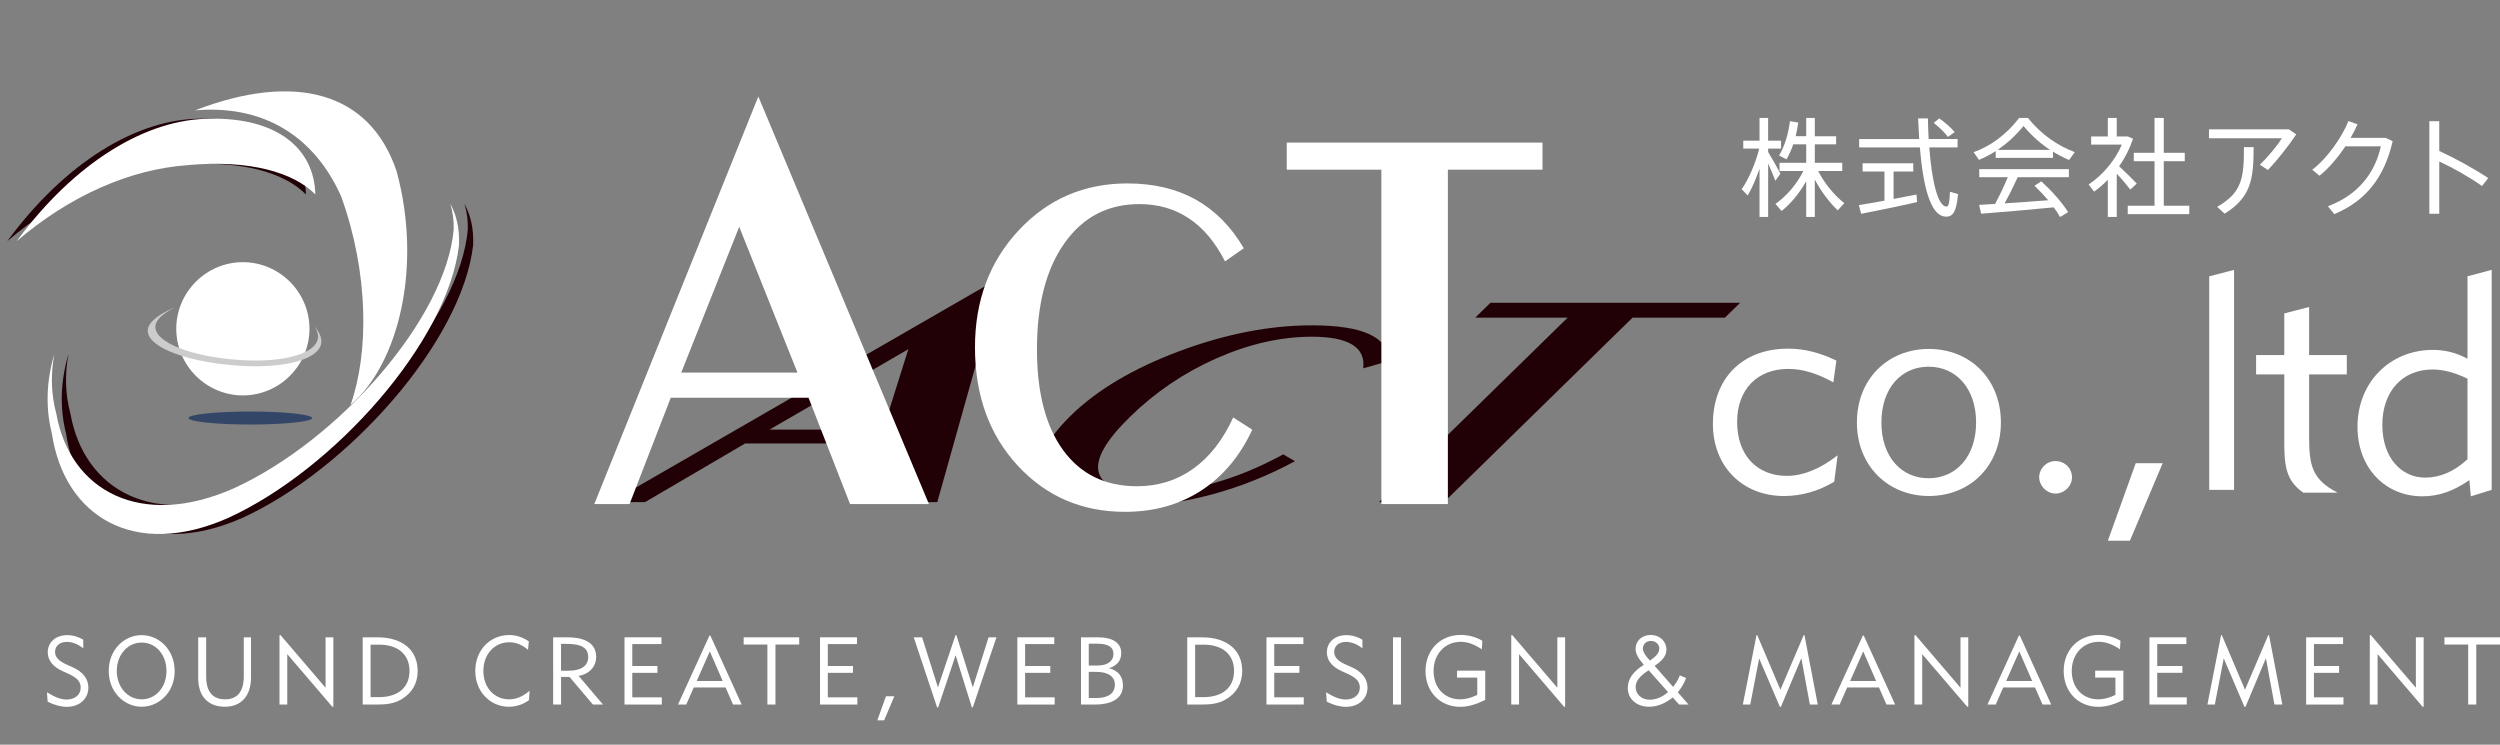 <?xml version="1.0" encoding="utf-8"?>
<!-- Generator: Adobe Illustrator 15.0.0, SVG Export Plug-In . SVG Version: 6.00 Build 0)  -->
<!DOCTYPE svg PUBLIC "-//W3C//DTD SVG 1.1//EN" "http://www.w3.org/Graphics/SVG/1.1/DTD/svg11.dtd">
<svg version="1.1" id="レイヤー_1" xmlns="http://www.w3.org/2000/svg" xmlns:xlink="http://www.w3.org/1999/xlink" x="0px"
	 y="0px" width="197.657px" height="58.877px" viewBox="0 0 197.657 58.877" enable-background="new 0 0 197.657 58.877"
	 xml:space="preserve">
<rect x="0" y="0" width="197.657" height="58.877" fill="#808080" stroke="none"/>
<g>
	<path fill="#220106" d="M71.816,27.609l-2,6.356h-8.973L71.816,27.609z M50.992,39.702l7.924-4.642H69.55l-1.536,4.642h6.09
		l4.993-17.773L48.271,39.702H50.992z"/>
	<path fill="#220106" d="M101.457,35.924c-1.802,0.982-3.594,1.729-5.376,2.237c-1.782,0.508-3.489,0.764-5.119,0.764
		c-2.442,0-3.805-0.522-4.092-1.567c-0.286-1.045,0.538-2.512,2.47-4.399c2.002-1.96,4.292-3.506,6.869-4.642
		c2.579-1.133,5.082-1.695,7.509-1.695c1.45,0,2.516,0.207,3.195,0.624c0.679,0.417,0.97,1.041,0.866,1.873l2.037-0.573
		c-0.016-0.939-0.53-1.646-1.541-2.119c-1.01-0.471-2.53-0.705-4.559-0.705c-3.335,0-6.827,0.682-10.471,2.043
		c-3.646,1.359-6.511,3.062-8.598,5.104c-2.141,2.095-2.799,3.814-1.973,5.156c0.824,1.348,2.896,2.02,6.221,2.02
		c2.235,0,4.512-0.311,6.828-0.928c2.316-0.616,4.536-1.504,6.657-2.654L101.457,35.924z"/>
	<path fill="#220106" d="M114.165,39.702l14.905-14.584h7.305l1.205-1.179h-19.742l-1.206,1.179h7.306L109.03,39.702H114.165z"/>
</g>
<g>
	<path fill="#FFFFFF" d="M58.444,17.931l4.606,11.528h-9.19L58.444,17.931z M49.773,39.854l3.26-8.41h10.892l3.283,8.41h6.237
		L59.956,7.631l-12.97,32.223H49.773z"/>
	<path fill="#FFFFFF" d="M97.503,33.005c-0.817,1.782-1.872,3.134-3.165,4.056c-1.292,0.922-2.775,1.383-4.445,1.383
		c-2.5,0-4.443-0.944-5.829-2.84c-1.386-1.895-2.079-4.555-2.079-7.979c0-3.554,0.727-6.354,2.181-8.408
		c1.455-2.054,3.425-3.08,5.912-3.08c1.485,0,2.794,0.376,3.926,1.132c1.131,0.754,2.083,1.887,2.849,3.397l1.485-1.04
		c-1.002-1.708-2.268-2.989-3.796-3.843c-1.528-0.854-3.332-1.281-5.41-1.281c-3.415,0-6.277,1.234-8.585,3.703
		c-2.308,2.47-3.462,5.554-3.462,9.254c0,3.799,1.126,6.917,3.379,9.354c2.252,2.438,5.078,3.654,8.482,3.654
		c2.29,0,4.298-0.562,6.023-1.68c1.725-1.119,3.072-2.727,4.037-4.814L97.503,33.005z"/>
	<path fill="#FFFFFF" d="M114.473,39.854V13.414h7.481v-2.138h-20.22v2.138h7.481v26.439H114.473L114.473,39.854z"/>
</g>
<g>
	<path fill="#FFFFFF" d="M141.048,39.217c-3.318,0-5.621-2.373-5.621-5.694c0-3.585,2.303-5.957,5.936-5.957
		c1.308,0,2.518,0.314,3.826,0.945l-0.241,1.718c-1.26-0.7-2.423-1.063-3.562-1.063c-2.446,0-4.045,1.624-4.045,4.19
		c0,2.665,1.599,4.268,3.925,4.268c1.282,0,2.614-0.534,4.021-1.624l-0.268,2.085C143.785,38.829,142.427,39.217,141.048,39.217z"/>
	<path fill="#FFFFFF" d="M152.506,27.588c3.27,0,5.69,2.399,5.69,5.815c0,3.412-2.421,5.811-5.69,5.811
		c-3.247,0-5.694-2.398-5.694-5.811C146.812,29.964,149.259,27.588,152.506,27.588z M152.479,37.812c2.182,0,3.757-1.72,3.757-4.409
		c0-2.691-1.575-4.411-3.757-4.411c-2.155,0-3.73,1.694-3.73,4.411C148.749,36.116,150.323,37.812,152.479,37.812z"/>
	<path fill="#FFFFFF" d="M162.51,36.453c0.724,0,1.308,0.56,1.308,1.286c0,0.7-0.606,1.284-1.308,1.284
		c-0.679,0-1.285-0.605-1.285-1.284C161.225,37.036,161.806,36.453,162.51,36.453z"/>
	<path fill="#FFFFFF" d="M168.857,36.622h2.129l-2.59,6.129h-1.743L168.857,36.622z"/>
	<path fill="#FFFFFF" d="M174.667,38.731V21.848l1.963-0.509v17.393H174.667L174.667,38.731z"/>
	<path fill="#FFFFFF" d="M184.817,38.951h-2.714c-1.454-1.021-1.502-2.256-1.502-4.289V29.6h-2.228v-1.526h2.228v-3.295l1.964-0.508
		v3.803h2.98V29.6h-2.98v4.821C182.565,36.723,182.735,37.884,184.817,38.951z"/>
	<path fill="#FFFFFF" d="M195.355,39.24l-0.122-1.283c-1.21,0.847-2.398,1.283-3.704,1.283c-2.98,0-5.139-2.274-5.139-5.497
		c0-3.515,2.567-6.079,5.961-6.079c0.992,0,1.89,0.238,2.737,0.7v-6.519l1.911-0.51V38.73L195.355,39.24z M195.089,29.94
		c-0.994-0.484-1.914-0.728-2.764-0.728c-2.374,0-3.972,1.719-3.972,4.383c0,2.594,1.502,4.167,3.391,4.167
		c1.163,0,2.302-0.482,3.343-1.454V29.94H195.089L195.089,29.94z"/>
</g>
<g>
	<path fill="#220106" d="M0.572,19.07c4.57-6.211,10.258-9.705,15.357-9.686c5.285-0.078,8.179,2.397,8.257,5.989
		c-1.716-1.75-5.206-2.763-10.087-2.317C9.551,13.379,4.775,15.464,0.572,19.07z"/>
</g>
<g>
	<path fill="#FFFFFF" d="M1.317,19.07c4.568-6.211,10.257-9.705,15.359-9.684c5.284-0.08,8.178,2.396,8.255,5.988
		c-1.714-1.75-5.205-2.764-10.086-2.318C10.298,13.378,5.52,15.464,1.317,19.07z"/>
</g>
<g>
	<path fill="#344668" d="M24.676,33.051c0,0.282-2.201,0.514-4.888,0.514c-2.688,0-4.889-0.229-4.889-0.514s2.2-0.515,4.889-0.515
		C22.476,32.536,24.676,32.768,24.676,33.051z"/>
</g>
<g>
	<path fill="#FFFFFF" d="M24.468,25.995c0,2.896-2.371,5.267-5.266,5.267s-5.265-2.371-5.265-5.267s2.37-5.267,5.265-5.267
		S24.468,23.1,24.468,25.995z"/>
</g>
<g>
	<path fill="#CCCCCC" d="M24.878,25.812c0.104,0.17,0.184,0.34,0.229,0.512c0.427,1.57-2.675,2.508-6.891,2.078
		c-4.216-0.428-6.771-1.854-5.683-3.168c0.284-0.342,0.733-0.652,1.285-0.924c-0.805,0.328-1.469,0.729-1.857,1.178
		c-1.19,1.379,1.533,2.888,6.049,3.354c4.518,0.471,7.828-0.505,7.357-2.166C25.289,26.385,25.117,26.096,24.878,25.812z"/>
</g>
<g>
	<path fill="#220106" d="M36.718,16.116c0.191,0.604,0.287,1.278,0.269,2.022c-0.622,7.09-9.128,16.688-17.356,20.459
		c-7.348,3.271-12.982,0.228-14.063-5.902c-0.414-1.52-0.452-3.117-0.149-4.711c-0.631,2.104-0.715,4.252-0.199,6.281
		c0.977,6.545,6.488,9.979,13.93,6.687c8.398-3.833,17.371-13.957,18.256-21.552C37.466,18.117,37.223,17.021,36.718,16.116z"/>
</g>
<g>
	<path fill="#FFFFFF" d="M35.602,16.116c0.19,0.604,0.286,1.278,0.269,2.022c-0.623,7.09-9.129,16.688-17.359,20.459
		c-7.346,3.271-12.98,0.228-14.062-5.902c-0.414-1.52-0.453-3.117-0.15-4.711c-0.629,2.104-0.715,4.252-0.2,6.281
		c0.978,6.545,6.489,9.979,13.933,6.687C26.43,37.119,35.404,26.995,36.289,19.4C36.348,18.117,36.106,17.021,35.602,16.116z"/>
</g>
<g>
	<path fill="#FFFFFF" d="M15.423,8.725c7.824-3.019,13.799-1.52,15.927,4.795c2.037,7.457,0.229,15.172-3.638,18.51
		c1.455-4.108,1.459-10.4-0.734-16.49C24.796,10.639,20.693,8.271,15.423,8.725z"/>
</g>
<g>
	<path fill="#FFFFFF" d="M138.178,15.458l-0.478-0.502c0.528-0.739,1.089-2.007,1.388-3.206h-1.26v-0.63h1.284V9.325h0.681v1.794
		h1.021v0.63h-1.021v0.263c0.357,0.596,0.75,1.293,0.97,1.718l-0.4,0.562c-0.135-0.357-0.348-0.876-0.569-1.37v4.227h-0.681v-3.818
		C138.842,14.148,138.5,14.913,138.178,15.458z M140.856,16.683l-0.485-0.562c0.817-0.562,1.692-1.54,2.204-2.603h-1.88v-0.646
		h2.109v-1.463h-1.021c-0.145,0.417-0.323,0.808-0.535,1.191l-0.587-0.298c0.468-0.817,0.739-1.744,0.858-2.722l0.655,0.111
		c-0.052,0.366-0.119,0.723-0.203,1.08h0.833V9.325h0.681v1.446h1.684v0.638h-1.684v1.463h2.169v0.646h-1.905
		c0.493,0.995,1.327,1.965,2.066,2.543l-0.519,0.57c-0.63-0.596-1.31-1.48-1.812-2.433v2.951h-0.681v-2.823
		C142.276,15.279,141.555,16.129,140.856,16.683z"/>
	<path fill="#FFFFFF" d="M148.989,15.866v-2.306h-1.727v-0.654h4.006v0.654h-1.557v2.169c0.655-0.12,1.303-0.246,1.812-0.349
		l0.05,0.595c-1.283,0.298-3.299,0.715-4.423,0.928l-0.186-0.689C147.475,16.138,148.216,16.011,148.989,15.866z M151.737,10.992
		c-0.035-0.527-0.06-1.072-0.086-1.633h0.774c0.008,0.57,0.034,1.114,0.059,1.633h2.289v0.663h-2.237
		c0.204,2.748,0.689,4.627,1.335,4.679c0.188,0.017,0.265-0.247,0.298-1.174l0.639,0.187c-0.128,1.488-0.46,1.863-1.088,1.77
		c-1.107-0.162-1.677-2.399-1.932-5.461h-4.798v-0.663H151.737z M153.327,9.359c0.521,0.375,0.919,0.731,1.216,1.089l-0.535,0.375
		c-0.264-0.357-0.646-0.732-1.122-1.106L153.327,9.359z"/>
	<path fill="#FFFFFF" d="M162.312,12.481h-4.525v-0.536c-0.434,0.28-0.876,0.51-1.326,0.697l-0.417-0.613
		c1.276-0.45,2.551-1.344,3.597-2.705h0.69c1.098,1.361,2.398,2.211,3.708,2.705l-0.45,0.621c-0.435-0.188-0.859-0.4-1.276-0.664
		V12.481z M157.737,16.122c0.381-0.715,0.755-1.497,1.003-2.11h-2.254v-0.638h7.085v0.638h-4.049
		c-0.271,0.604-0.637,1.353-1.038,2.067c1.148-0.077,2.424-0.162,3.453-0.247c-0.322-0.375-0.681-0.757-1.088-1.148l0.544-0.348
		c0.928,0.858,1.633,1.675,2.118,2.432l-0.638,0.391c-0.137-0.255-0.306-0.51-0.502-0.765c-1.693,0.17-4.287,0.391-5.741,0.502
		l-0.154-0.698C156.827,16.181,157.252,16.155,157.737,16.122z M162.083,11.851c-0.724-0.476-1.421-1.088-2.101-1.888
		c-0.647,0.791-1.336,1.404-2.043,1.888H162.083z"/>
	<path fill="#FFFFFF" d="M167.358,17.15h-0.707v-2.934c-0.34,0.348-0.706,0.663-1.089,0.936l-0.426-0.57
		c1.115-0.74,2.094-1.905,2.62-3.147h-2.423v-0.646h1.317V9.325h0.707v1.463h0.612h0.161h0.093l0.418,0.179
		c-0.246,0.757-0.62,1.505-1.098,2.177c0.519,0.477,1.071,1.021,1.396,1.37l-0.511,0.477c-0.256-0.34-0.655-0.817-1.071-1.259V17.15
		z M170.343,16.266v-3.521h-1.64v-0.664h1.64V9.325h0.731v2.756h1.659v0.664h-1.659v3.521h2.017v0.663h-4.866v-0.663H170.343z"/>
	<path fill="#FFFFFF" d="M180.969,10.227l0.579,0.4c-0.588,0.876-1.48,2.016-2.237,2.815l-0.639-0.417
		c0.613-0.587,1.396-1.54,1.743-2.092h-5.766v-0.706H180.969z M178.179,11.63c0,2.586-0.229,3.973-2.296,5.266l-0.587-0.544
		c1.965-1.123,2.117-2.271,2.117-4.721H178.179z"/>
	<path fill="#FFFFFF" d="M188.617,10.898l0.554,0.264c-0.646,2.808-2.068,4.704-4.618,5.767l-0.502-0.621
		c2.475-0.927,3.742-2.722,4.185-4.737h-2.808c-0.596,0.893-1.327,1.761-2.041,2.322l-0.579-0.476
		c1.226-0.91,2.382-2.637,2.867-3.845l0.714,0.255c-0.144,0.339-0.331,0.706-0.544,1.071H188.617z"/>
	<path fill="#FFFFFF" d="M196.725,14.08l-0.493,0.629c-0.911-0.663-2.263-1.42-3.377-1.947v4.134h-0.782V9.58h0.782v2.356
		C194.062,12.489,195.636,13.348,196.725,14.08z"/>
</g>
<g>
	<path fill="#FFFFFF" d="M5.262,55.307c0.683,0,1.118-0.391,1.118-0.946c0-0.548-0.39-0.826-1.051-1.126l-0.368-0.165
		c-0.788-0.36-1.186-0.863-1.186-1.502c0-0.773,0.615-1.352,1.539-1.352c0.48,0,0.923,0.15,1.269,0.36v0.676
		c-0.45-0.338-0.871-0.503-1.299-0.503c-0.57,0-0.931,0.33-0.931,0.788c0,0.451,0.33,0.751,0.998,1.044l0.375,0.165
		c0.834,0.368,1.262,0.931,1.262,1.614c0,0.878-0.684,1.523-1.704,1.523c-0.473,0-0.983-0.135-1.517-0.405l-0.053-0.743
		C4.301,55.096,4.781,55.307,5.262,55.307z"/>
	<path fill="#FFFFFF" d="M9.363,51.02c0.487-0.518,1.148-0.804,1.839-0.804s1.344,0.286,1.84,0.812
		c0.495,0.532,0.766,1.23,0.766,2.02c0,0.66-0.181,1.253-0.533,1.741c-0.495,0.69-1.269,1.089-2.072,1.089
		c-0.683,0-1.352-0.293-1.839-0.811c-0.503-0.541-0.766-1.224-0.766-2.02S8.86,51.56,9.363,51.02z M11.202,55.291
		c1.097,0,1.96-0.938,1.96-2.244c0-1.307-0.863-2.245-1.96-2.245c-1.096,0-1.967,0.946-1.967,2.245
		C9.235,54.338,10.106,55.291,11.202,55.291z"/>
	<path fill="#FFFFFF" d="M16.301,53.497c0,1.193,0.518,1.794,1.494,1.794c0.961,0,1.479-0.608,1.479-1.816v-3.086h0.57v3.19
		c0,1.487-0.825,2.298-2.049,2.298c-1.329,0-2.125-0.796-2.125-2.282v-3.206h0.631V53.497z"/>
	<path fill="#FFFFFF" d="M22.098,50.216h0.083l3.559,4.159v-3.986h0.615v5.488h-0.083l-3.559-4.159v3.986h-0.615V50.216z"/>
	<path fill="#FFFFFF" d="M28.675,50.389h1.164c2.049,0,3.183,1.066,3.183,2.658c0,0.983-0.45,1.764-1.313,2.26
		c-0.563,0.322-1.156,0.397-1.869,0.397h-1.164V50.389z M29.951,55.118c1.562,0,2.425-0.803,2.425-2.071
		c0-1.27-0.863-2.08-2.425-2.08h-0.653v4.151H29.951z"/>
	<path fill="#FFFFFF" d="M40.235,55.877c-0.608,0-1.179-0.203-1.637-0.578c-0.653-0.525-1.021-1.329-1.021-2.252
		c0-1.637,1.156-2.838,2.681-2.838c0.555,0,1.065,0.165,1.554,0.503l-0.067,0.66c-0.474-0.397-0.946-0.593-1.479-0.593
		c-1.179,0-2.049,0.946-2.049,2.268c0,1.299,0.848,2.244,2.026,2.244c0.578,0,1.097-0.225,1.629-0.676l-0.052,0.743
		C41.354,55.696,40.812,55.877,40.235,55.877z"/>
	<path fill="#FFFFFF" d="M43.735,50.389h1.126c1.523,0,2.274,0.563,2.274,1.547c0,0.751-0.525,1.358-1.389,1.501l1.93,2.268h-0.796
		l-1.854-2.185c-0.278,0-0.503,0-0.668,0v2.185h-0.623V50.389z M44.898,53.031c1.066,0,1.606-0.39,1.606-1.081
		c0-0.758-0.578-1.043-1.711-1.043h-0.436v2.124H44.898z"/>
	<path fill="#FFFFFF" d="M49.375,50.389h2.921v0.533H49.99v1.734h1.99v0.54h-1.99v1.938h2.335v0.57h-2.95V50.389z"/>
	<path fill="#FFFFFF" d="M56.089,50.254h0.075l2.478,5.45h-0.684l-0.593-1.352h-2.515l-0.594,1.352h-0.652L56.089,50.254z
		 M57.14,53.843L56.119,51.5l-1.036,2.343H57.14z"/>
	<path fill="#FFFFFF" d="M60.673,50.96h-1.877v-0.571h4.392v0.571h-1.877v4.744h-0.638V50.96z"/>
	<path fill="#FFFFFF" d="M64.834,50.389h2.921v0.533h-2.306v1.734h1.99v0.54h-1.99v1.938h2.335v0.57h-2.95V50.389z"/>
	<path fill="#FFFFFF" d="M70.047,55.051h0.66l-0.803,1.899h-0.541L70.047,55.051z"/>
	<path fill="#FFFFFF" d="M74.09,55.93l-1.847-5.541h0.661l1.253,3.957l1.39-4.13h0.067l1.299,4.13l1.246-3.957h0.623l-1.869,5.541
		h-0.075l-1.284-4.122l-1.381,4.122H74.09z"/>
	<path fill="#FFFFFF" d="M80.434,50.389h2.921v0.533h-2.306v1.734h1.99v0.54h-1.99v1.938h2.335v0.57h-2.95V50.389z"/>
	<path fill="#FFFFFF" d="M85.466,50.389h1.366c1.201,0,1.817,0.48,1.817,1.246c0,0.601-0.346,0.999-0.961,1.194
		c0.728,0.195,1.096,0.66,1.096,1.366c0,0.938-0.743,1.509-2.229,1.509h-1.089V50.389z M86.772,52.618
		c0.803,0,1.261-0.36,1.261-0.908c0-0.57-0.436-0.818-1.306-0.818h-0.646v1.727H86.772z M86.705,55.187
		c0.923,0,1.441-0.391,1.441-1.052c0-0.623-0.504-1.013-1.449-1.013h-0.616v2.064H86.705z"/>
	<path fill="#FFFFFF" d="M93.866,50.389h1.163c2.05,0,3.184,1.066,3.184,2.658c0,0.983-0.451,1.764-1.314,2.26
		c-0.562,0.322-1.156,0.397-1.869,0.397h-1.163V50.389z M95.142,55.118c1.562,0,2.426-0.803,2.426-2.071
		c0-1.27-0.864-2.08-2.426-2.08h-0.652v4.151H95.142z"/>
	<path fill="#FFFFFF" d="M100.129,50.389h2.92v0.533h-2.305v1.734h1.989v0.54h-1.989v1.938h2.335v0.57h-2.95V50.389z"/>
	<path fill="#FFFFFF" d="M106.393,55.307c0.684,0,1.118-0.391,1.118-0.946c0-0.548-0.39-0.826-1.051-1.126l-0.367-0.165
		c-0.789-0.36-1.187-0.863-1.187-1.502c0-0.773,0.615-1.352,1.539-1.352c0.48,0,0.923,0.15,1.269,0.36v0.676
		c-0.45-0.338-0.871-0.503-1.299-0.503c-0.57,0-0.931,0.33-0.931,0.788c0,0.451,0.33,0.751,0.998,1.044l0.376,0.165
		c0.833,0.368,1.261,0.931,1.261,1.614c0,0.878-0.683,1.523-1.704,1.523c-0.473,0-0.983-0.135-1.517-0.405l-0.053-0.743
		C105.432,55.096,105.912,55.307,106.393,55.307z"/>
	<path fill="#FFFFFF" d="M110.134,50.389h0.631v5.315h-0.631V50.389z"/>
	<path fill="#FFFFFF" d="M115.454,55.884c-1.607,0-2.748-1.193-2.748-2.837c0-1.652,1.163-2.846,2.777-2.846
		c0.608,0,1.187,0.15,1.712,0.458l-0.037,0.676c-0.586-0.391-1.119-0.593-1.675-0.593c-1.216,0-2.14,0.953-2.14,2.305
		c0,1.306,0.841,2.244,2.095,2.244c0.45,0,0.886-0.12,1.359-0.353v-1.366h-1.6v-0.548h2.229v2.312
		C116.715,55.689,116.077,55.884,115.454,55.884z"/>
	<path fill="#FFFFFF" d="M119.485,50.216h0.083l3.559,4.159v-3.986h0.615v5.488h-0.082l-3.559-4.159v3.986h-0.616V50.216z"/>
	<path fill="#FFFFFF" d="M130.385,55.877c-0.999,0-1.689-0.623-1.689-1.486c0-0.698,0.421-1.299,1.269-1.832
		c-0.42-0.473-0.652-0.871-0.652-1.262c0-0.63,0.51-1.096,1.201-1.096c0.705,0,1.238,0.503,1.238,1.156
		c0,0.473-0.308,0.878-0.931,1.284l1.456,1.666c0.24-0.285,0.413-0.586,0.533-0.908l0.495,0.203
		c-0.135,0.383-0.345,0.758-0.653,1.133l0.849,0.969h-0.743l-0.503-0.563C131.639,55.629,131.016,55.877,130.385,55.877z
		 M130.347,52.994c-0.69,0.442-1.028,0.849-1.028,1.329c0,0.57,0.466,0.998,1.104,0.998c0.496,0,0.983-0.195,1.457-0.601
		L130.347,52.994z M131.188,51.282c0-0.338-0.27-0.608-0.675-0.608c-0.346,0-0.623,0.24-0.623,0.608c0,0.226,0.18,0.563,0.562,0.946
		C130.94,51.891,131.188,51.612,131.188,51.282z"/>
	<path fill="#FFFFFF" d="M138.873,50.216h0.061l1.831,4.317l1.84-4.317h0.06l1.052,5.488h-0.624l-0.675-3.664l-1.614,3.844h-0.083
		l-1.637-3.828l-0.705,3.648h-0.586L138.873,50.216z"/>
	<path fill="#FFFFFF" d="M147.281,50.254h0.075l2.478,5.45h-0.683l-0.594-1.352h-2.515l-0.593,1.352h-0.653L147.281,50.254z
		 M148.333,53.843l-1.021-2.343l-1.036,2.343H148.333z"/>
	<path fill="#FFFFFF" d="M151.36,50.216h0.083l3.559,4.159v-3.986h0.615v5.488h-0.082l-3.559-4.159v3.986h-0.616V50.216z"/>
	<path fill="#FFFFFF" d="M159.619,50.254h0.075l2.478,5.45h-0.683l-0.594-1.352h-2.515l-0.593,1.352h-0.653L159.619,50.254z
		 M160.671,53.843l-1.021-2.343l-1.036,2.343H160.671z"/>
	<path fill="#FFFFFF" d="M165.909,55.884c-1.607,0-2.748-1.193-2.748-2.837c0-1.652,1.163-2.846,2.777-2.846
		c0.608,0,1.187,0.15,1.712,0.458l-0.037,0.676c-0.586-0.391-1.119-0.593-1.675-0.593c-1.216,0-2.14,0.953-2.14,2.305
		c0,1.306,0.841,2.244,2.095,2.244c0.45,0,0.886-0.12,1.359-0.353v-1.366h-1.6v-0.548h2.229v2.312
		C167.17,55.689,166.532,55.884,165.909,55.884z"/>
	<path fill="#FFFFFF" d="M169.94,50.389h2.921v0.533h-2.305v1.734h1.989v0.54h-1.989v1.938h2.335v0.57h-2.951V50.389z"/>
	<path fill="#FFFFFF" d="M175.604,50.216h0.061l1.831,4.317l1.84-4.317h0.06l1.052,5.488h-0.624l-0.675-3.664l-1.614,3.844h-0.083
		l-1.637-3.828l-0.705,3.648h-0.586L175.604,50.216z"/>
	<path fill="#FFFFFF" d="M182.33,50.389h2.921v0.533h-2.305v1.734h1.989v0.54h-1.989v1.938h2.334v0.57h-2.95V50.389z"/>
	<path fill="#FFFFFF" d="M187.363,50.216h0.083l3.559,4.159v-3.986h0.615v5.488h-0.082l-3.559-4.159v3.986h-0.616V50.216z"/>
	<path fill="#FFFFFF" d="M195.142,50.96h-1.877v-0.571h4.393v0.571h-1.877v4.744h-0.639V50.96z"/>
</g>
</svg>
